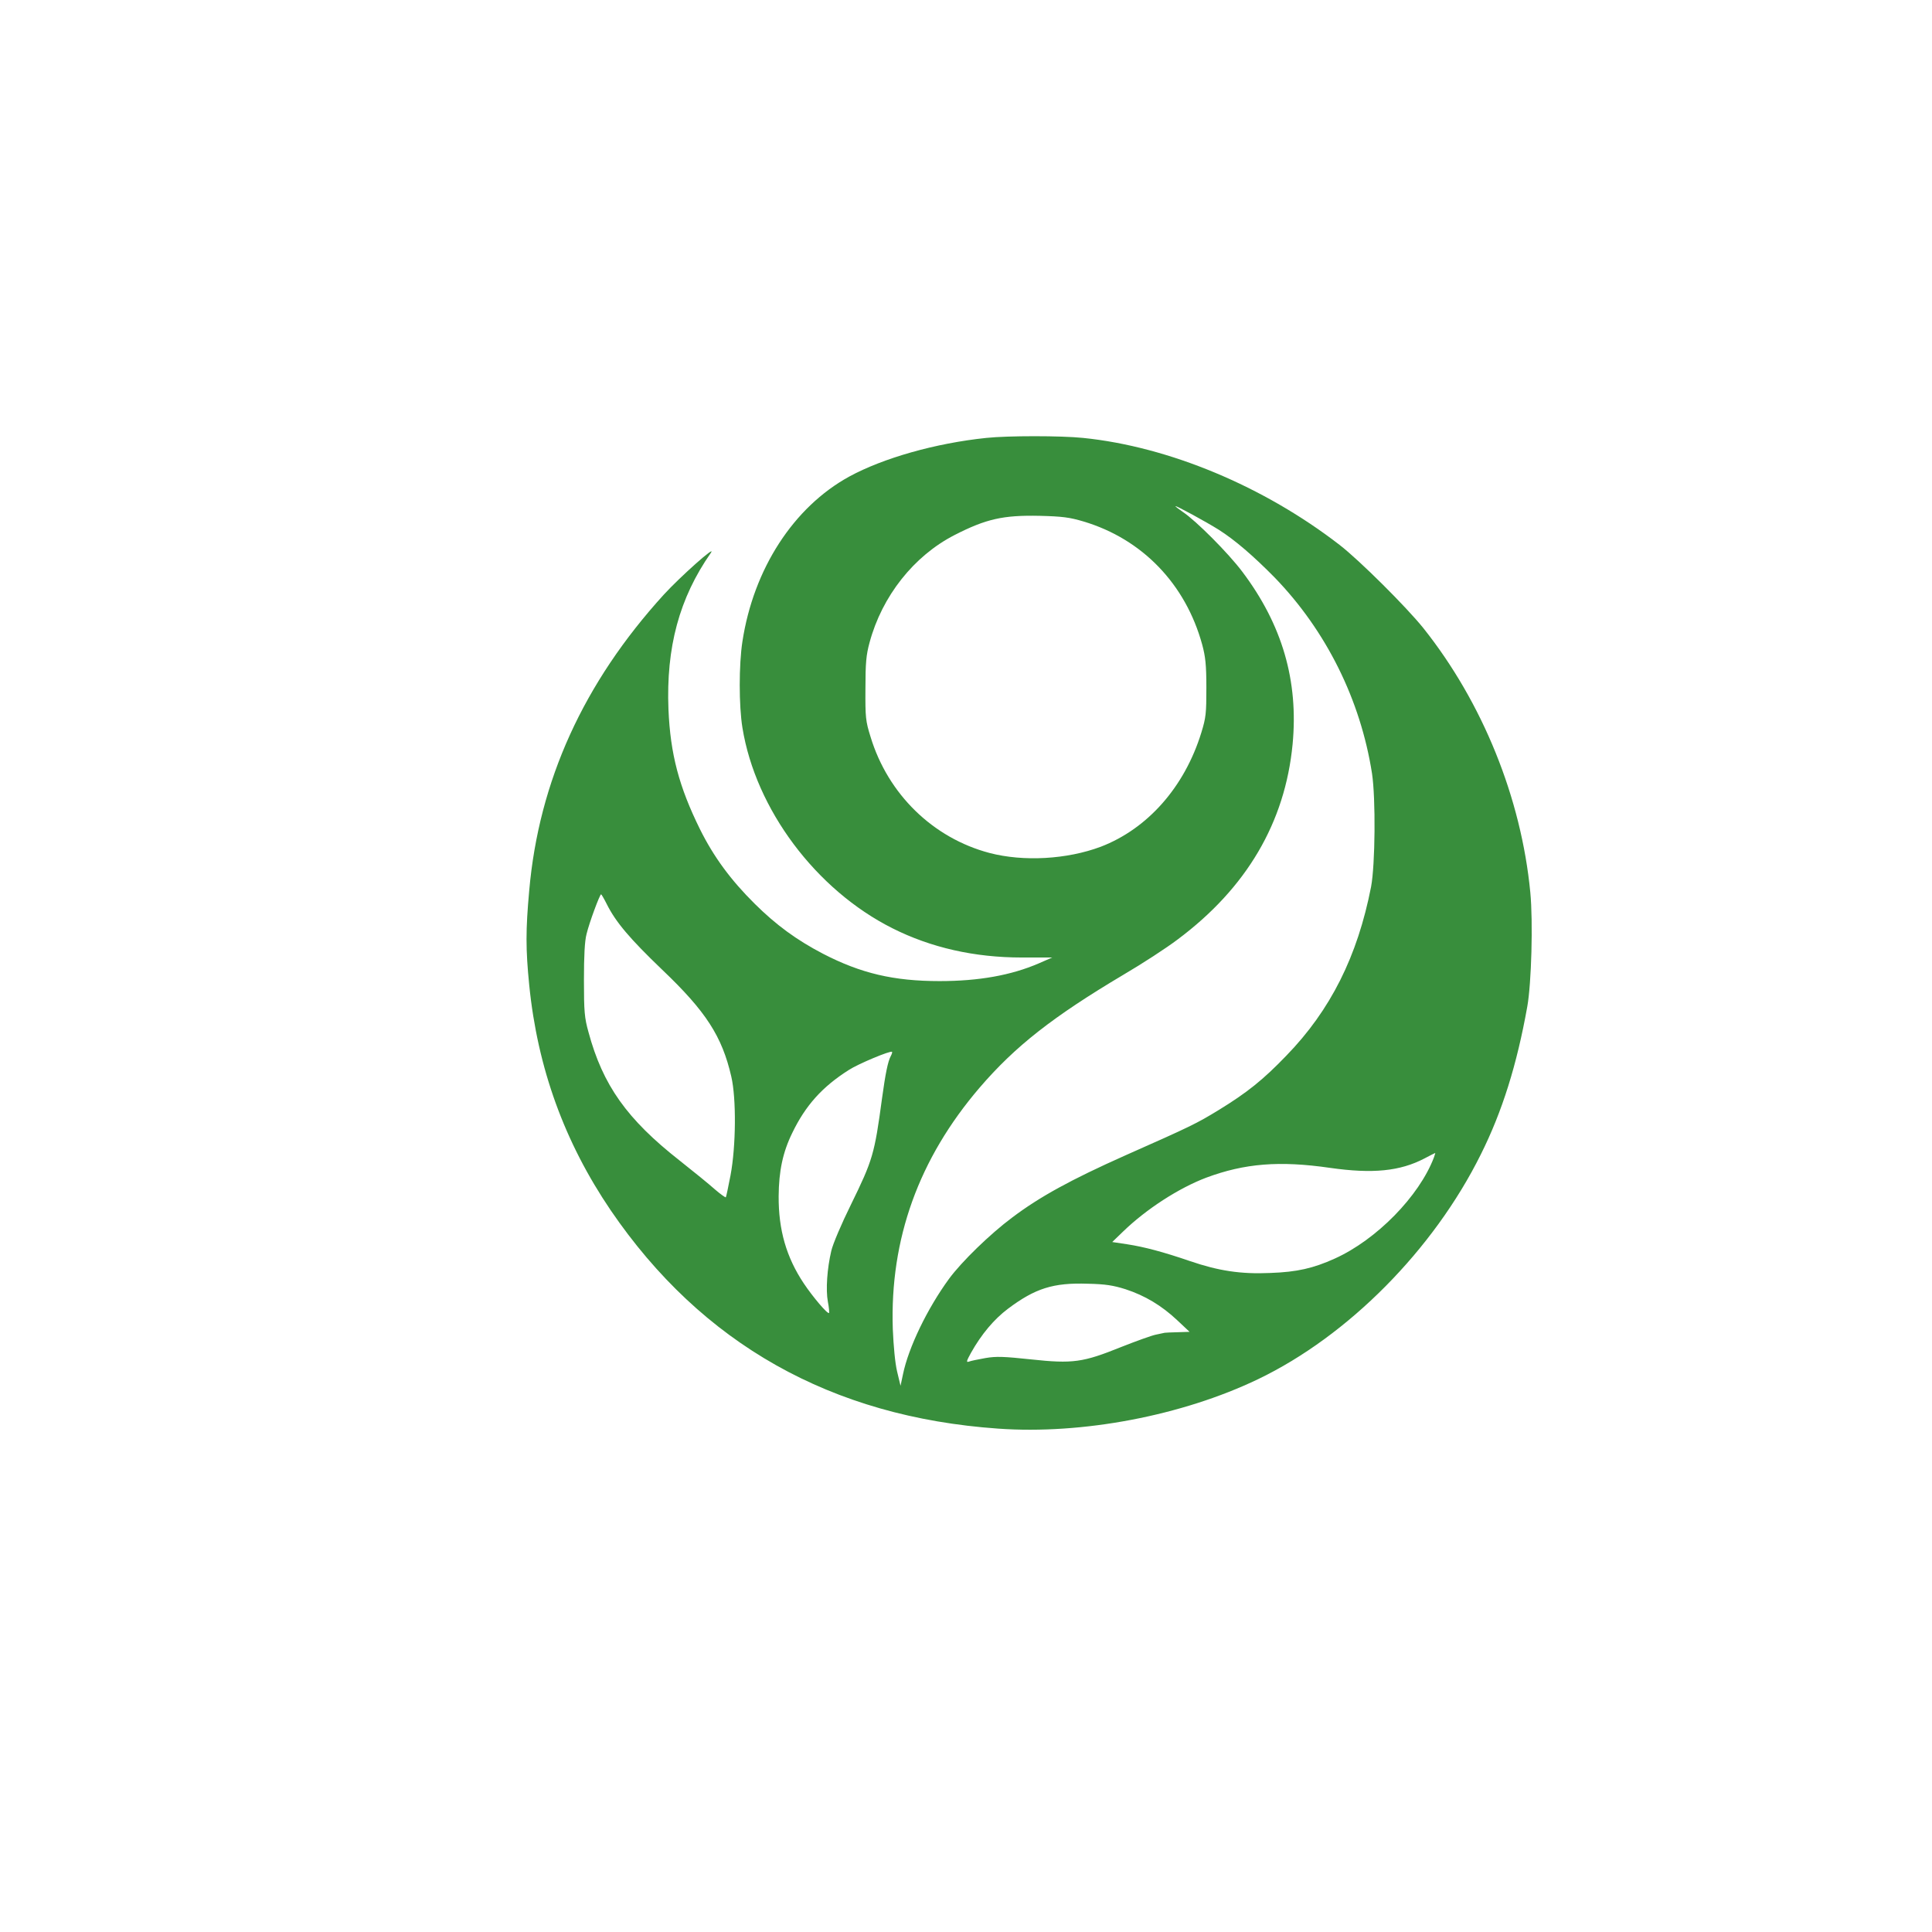 <?xml version="1.0" standalone="no"?>
<!DOCTYPE svg PUBLIC "-//W3C//DTD SVG 20010904//EN"
 "http://www.w3.org/TR/2001/REC-SVG-20010904/DTD/svg10.dtd">
<svg version="1.0" xmlns="http://www.w3.org/2000/svg"
 width="1024pt" height="1024pt" viewBox="0 0 1024 1024"
 preserveAspectRatio="xMidYMid meet">

<g transform="translate(0,1024) scale(0.1,-0.1)"
fill="#388E3C" stroke="none">
<path d="M5228 7919 c-270 -28 -547 -107 -727 -205 -295 -162 -507 -489 -566
-874 -19 -123 -19 -340 0 -457 70 -432 389 -859 795 -1063 205 -103 435 -155
686 -155 l161 0 -71 -31 c-146 -63 -317 -94 -526 -94 -243 0 -417 41 -618 145
-140 73 -248 152 -362 265 -127 126 -217 248 -290 395 -111 225 -157 398 -167
635 -13 328 57 590 225 830 32 47 -164 -128 -250 -222 -425 -467 -662 -988
-713 -1568 -19 -210 -19 -310 0 -501 44 -440 187 -833 432 -1194 483 -708
1169 -1095 2053 -1157 448 -32 976 69 1378 262 477 229 930 686 1181 1192 113
226 191 475 246 783 22 123 31 449 16 605 -48 500 -253 1007 -567 1401 -90
112 -338 359 -444 441 -401 310 -905 521 -1360 567 -117 12 -398 12 -512 0z
m1232 -487 c84 -53 185 -140 296 -253 273 -282 455 -648 516 -1039 20 -133 17
-483 -5 -600 -72 -369 -215 -654 -449 -895 -123 -128 -208 -196 -358 -288
-118 -72 -146 -86 -496 -241 -289 -129 -453 -219 -599 -329 -118 -88 -268
-234 -335 -325 -116 -159 -215 -365 -244 -506 l-13 -61 -18 75 c-11 46 -19
134 -23 226 -16 477 138 903 460 1279 189 220 388 376 763 599 99 58 228 142
286 186 366 273 570 620 610 1035 32 336 -55 634 -266 914 -75 100 -246 271
-315 317 -22 15 -40 29 -40 31 0 6 163 -83 230 -125z m-717 44 c311 -93 541
-331 629 -653 17 -63 22 -106 22 -228 0 -136 -2 -158 -27 -239 -89 -288 -285
-509 -533 -604 -179 -67 -409 -80 -589 -33 -300 79 -539 312 -631 616 -26 83
-28 103 -27 255 0 137 4 179 22 245 66 245 234 458 450 569 168 86 258 106
451 102 121 -3 159 -8 233 -30z m-2527 -2028 c48 -96 122 -183 294 -348 232
-221 317 -353 366 -566 27 -116 25 -369 -4 -523 -12 -62 -23 -115 -25 -117 -2
-2 -29 17 -59 43 -30 27 -114 95 -186 152 -279 219 -407 399 -483 681 -21 75
-24 108 -24 275 0 129 4 208 14 245 14 59 70 210 77 210 2 0 16 -24 30 -52z
m1505 -806 c-15 -28 -28 -92 -46 -223 -40 -297 -49 -327 -165 -564 -49 -99
-96 -209 -104 -245 -22 -93 -30 -206 -18 -270 6 -30 8 -57 6 -59 -7 -8 -86 85
-134 157 -92 138 -134 283 -133 462 1 133 22 233 72 335 70 145 158 244 300
334 49 32 221 104 229 96 2 -2 -1 -12 -7 -23z m2879 -537 c-78 -205 -304 -436
-526 -536 -113 -51 -199 -71 -341 -76 -156 -7 -274 11 -426 63 -143 49 -242
75 -332 89 l-80 12 58 56 c123 119 295 230 440 285 204 76 388 91 657 52 225
-32 370 -18 500 50 30 16 56 29 57 29 1 1 -2 -10 -7 -24z m-1635 -698 c104
-34 192 -87 274 -164 l66 -62 -62 -2 c-35 -1 -66 -2 -70 -3 -5 -1 -25 -5 -47
-10 -21 -4 -104 -34 -185 -66 -201 -81 -254 -89 -477 -65 -142 15 -183 17
-241 7 -39 -7 -79 -15 -88 -19 -15 -5 -12 4 11 46 56 100 123 179 196 234 145
109 241 139 423 133 95 -2 136 -9 200 -29z"/>
</g>
</svg>
